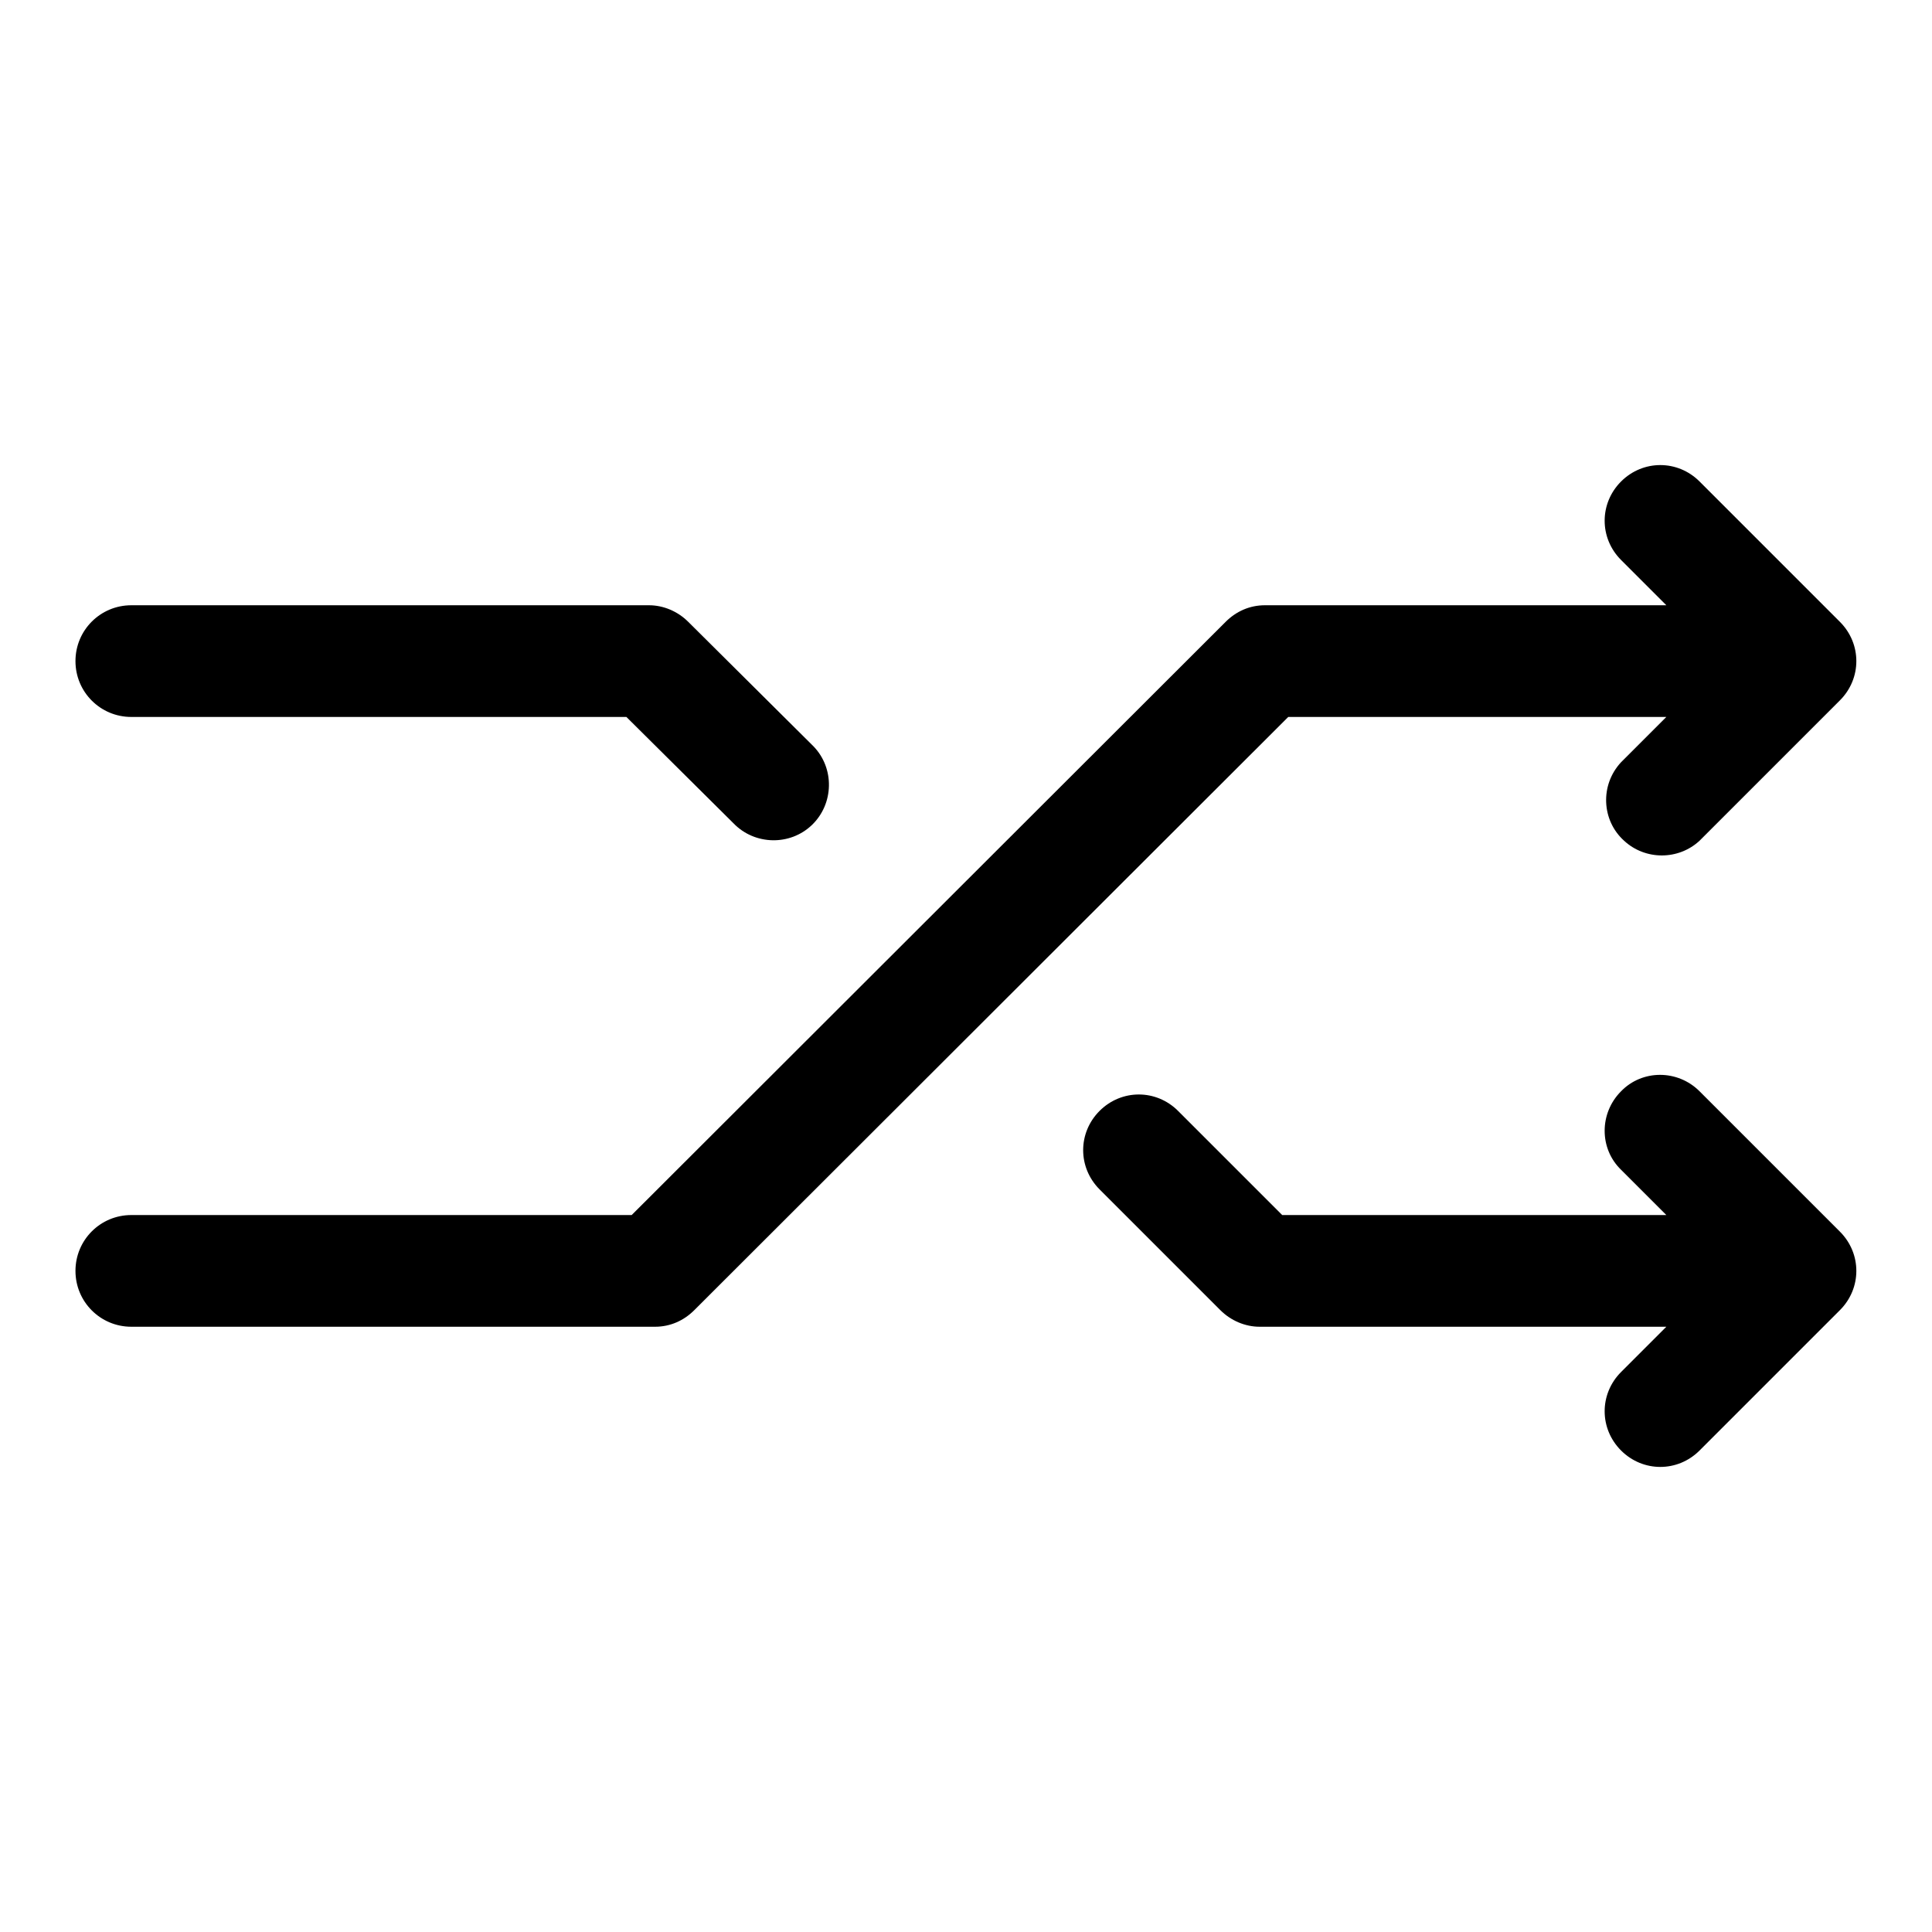 <?xml version="1.0" encoding="utf-8"?>
<!-- Svg Vector Icons : http://www.onlinewebfonts.com/icon -->
<!DOCTYPE svg PUBLIC "-//W3C//DTD SVG 1.1//EN" "http://www.w3.org/Graphics/SVG/1.1/DTD/svg11.dtd">
<svg version="1.1" xmlns="http://www.w3.org/2000/svg" xmlns:xlink="http://www.w3.org/1999/xlink" x="0px" y="0px" viewBox="0 0 256 256" enable-background="new 0 0 256 256" xml:space="preserve">
<g> <path fill="#000000" d="M214.8,192.2c2.9,2.9,7.5,2.9,10.4,0c0,0,0,0,0,0l18.6-18.6c2.9-2.9,2.9-7.5,0-10.4c0,0,0,0,0,0l-18.6-18.6 c-2.9-2.9-7.6-2.9-10.4,0c-2.9,2.9-2.9,7.6,0,10.4l6,6h-50.9l-13.8-13.8c-2.9-2.9-7.5-2.9-10.4,0c0,0,0,0,0,0 c-2.9,2.9-2.9,7.5,0,10.4c0,0,0,0,0,0l16,16c1.4,1.4,3.3,2.2,5.2,2.2h53.9l-6,6C211.9,184.7,211.9,189.3,214.8,192.2z M17.4,95 h65.6l14.2,14.1c2.8,2.9,7.5,3,10.4,0.2c2.9-2.8,3-7.5,0.2-10.4c-0.1-0.1-0.1-0.1-0.2-0.2L91.2,82.4c-1.4-1.4-3.3-2.2-5.2-2.2H17.4 c-4.1,0-7.4,3.3-7.4,7.4C10,91.7,13.3,95,17.4,95L17.4,95z"/> <path fill="#000000" d="M17.4,175.8h69.4c2,0,3.8-0.8,5.2-2.2L170.7,95h50.1l-6,6c-2.8,3-2.6,7.7,0.4,10.4c2.8,2.6,7.2,2.6,10,0 l18.6-18.6c2.9-2.9,2.9-7.5,0-10.4c0,0,0,0,0,0l-18.6-18.6c-2.9-2.9-7.5-2.9-10.4,0c-2.9,2.9-2.9,7.5,0,10.4l6,6h-53.2 c-2,0-3.8,0.8-5.2,2.2L83.7,161H17.4c-4.1,0-7.4,3.3-7.4,7.4C10,172.5,13.3,175.8,17.4,175.8z"/></g>
</svg>